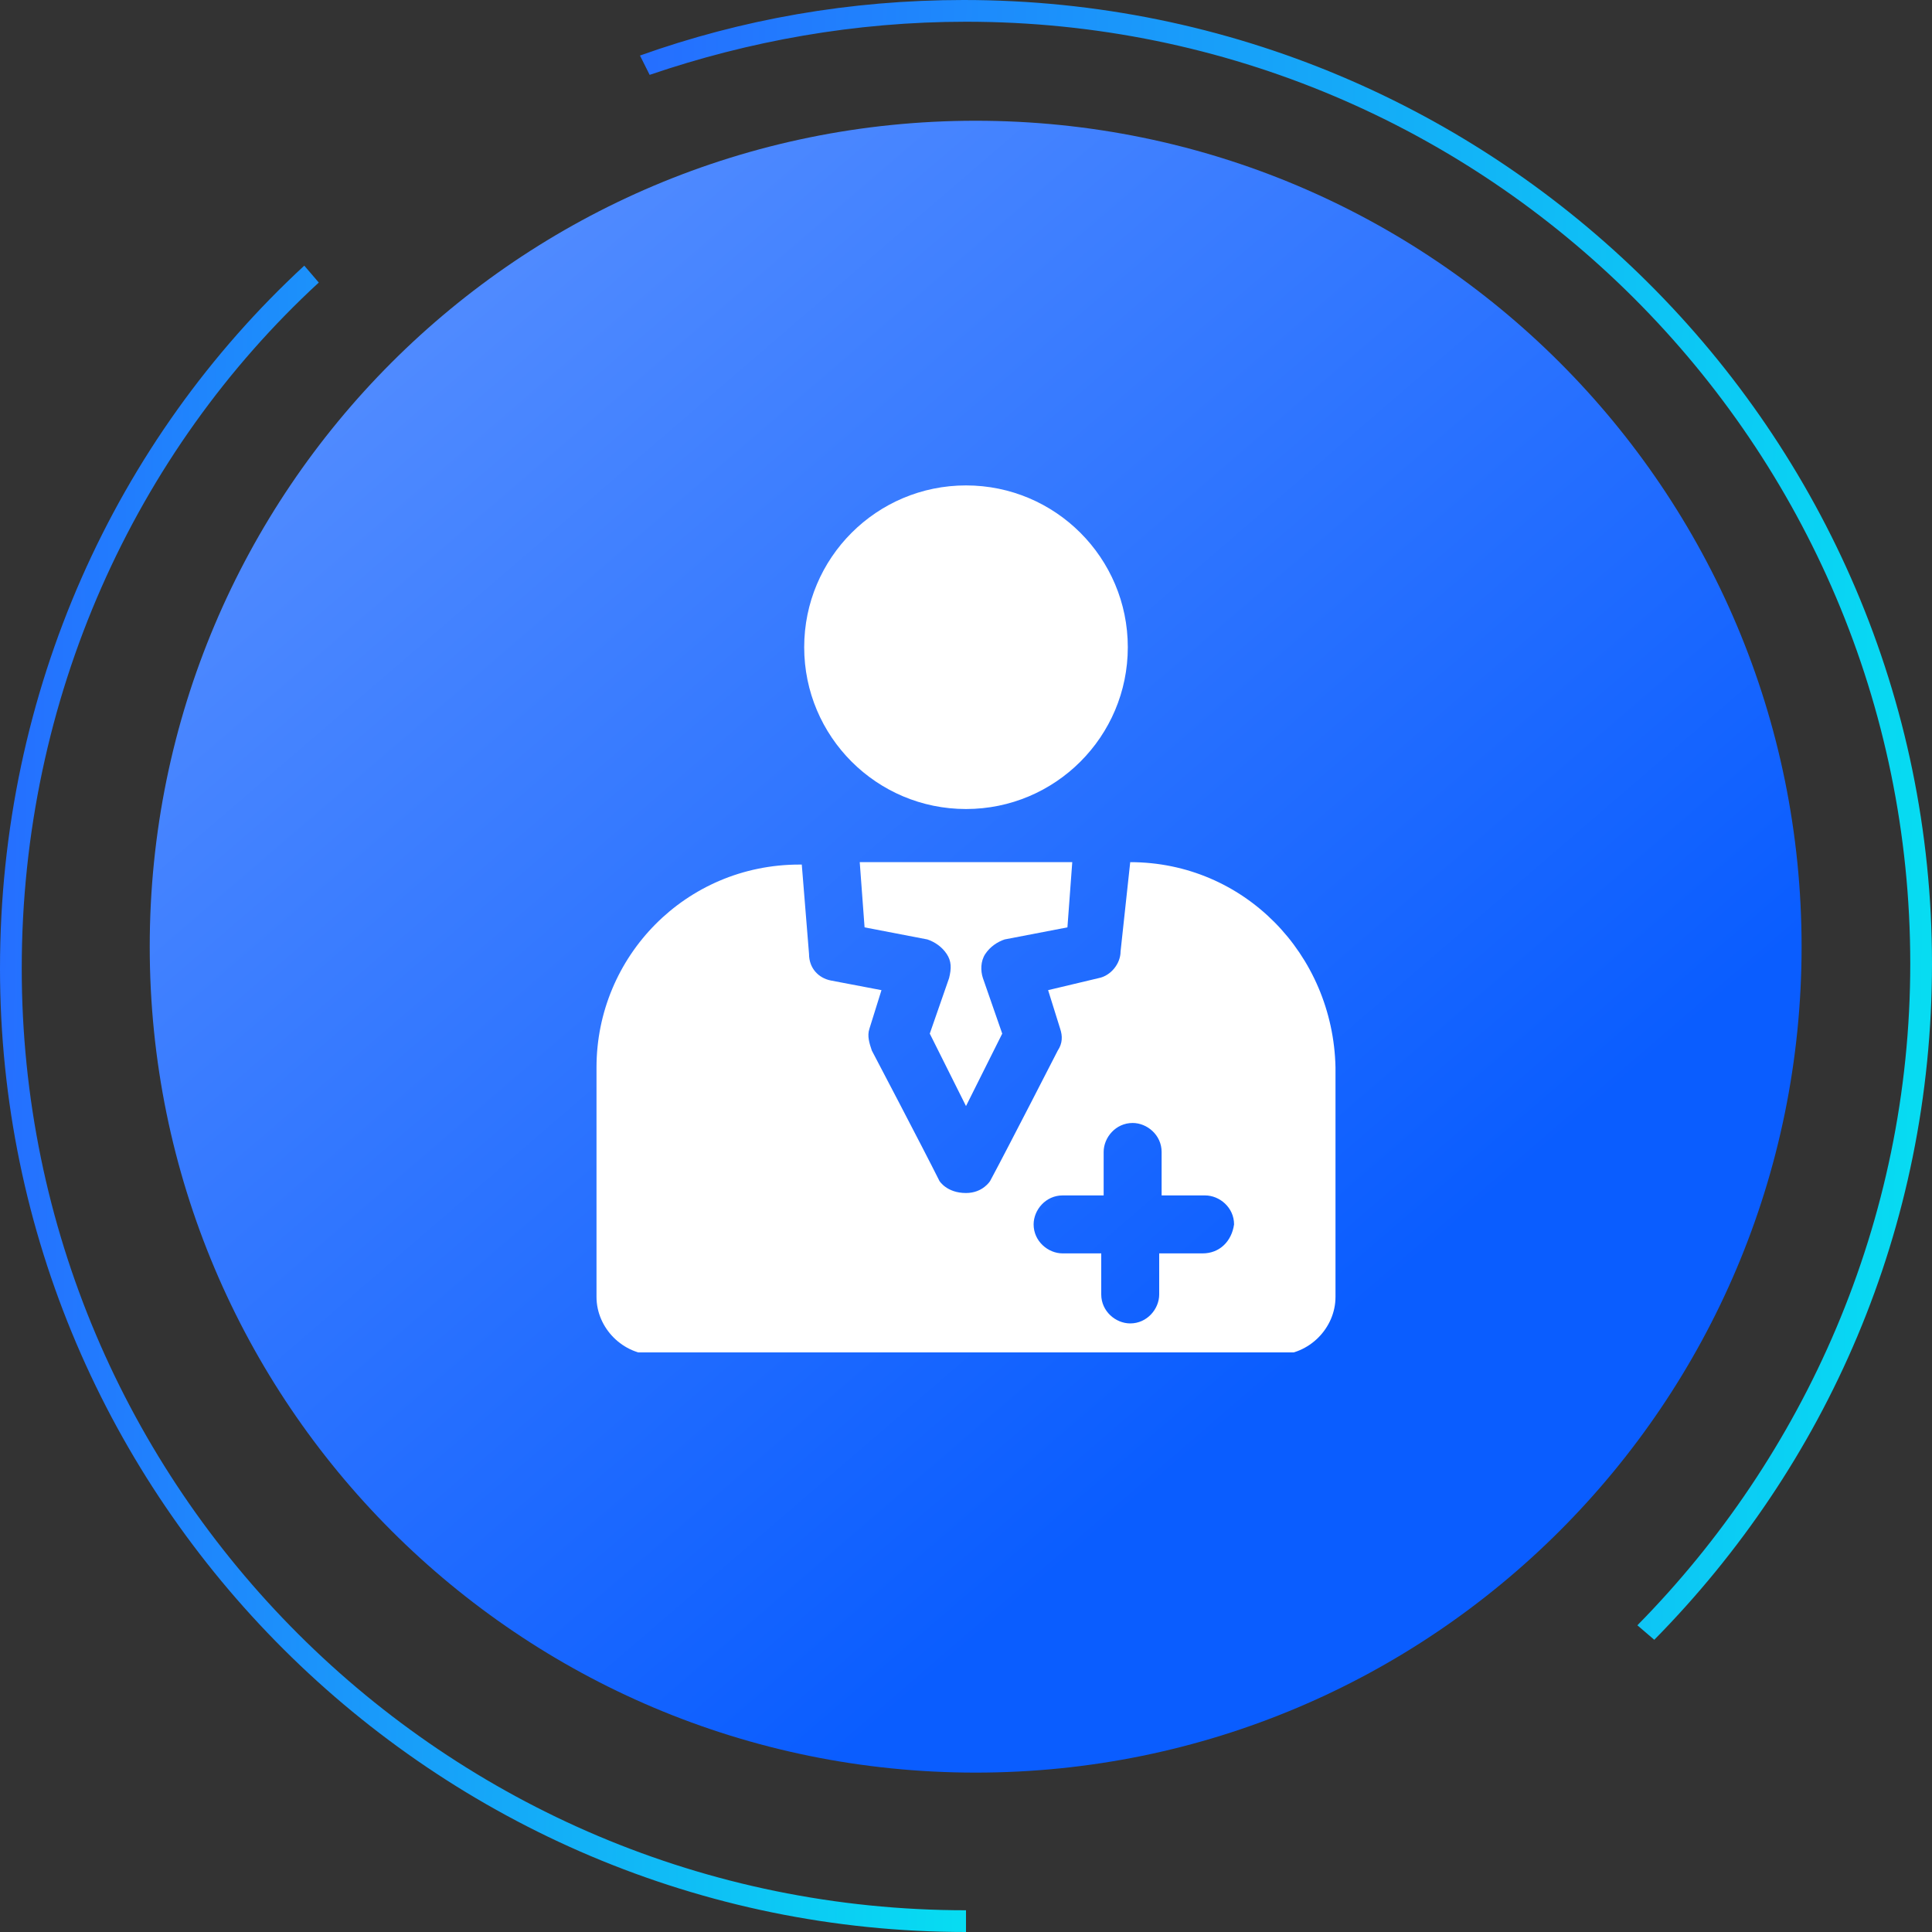 <?xml version="1.0" encoding="utf-8"?>
<!-- Generator: Adobe Illustrator 24.0.1, SVG Export Plug-In . SVG Version: 6.00 Build 0)  -->
<svg version="1.1" id="Layer_1" xmlns="http://www.w3.org/2000/svg" xmlns:xlink="http://www.w3.org/1999/xlink" x="0px" y="0px"
	 viewBox="0 0 80 80" style="enable-background:new 0 0 80 80;" xml:space="preserve">
<rect x="0" y="0" width="80" height="80" fill="#333333" stroke="none"/>
<style type="text/css">
	.st0{fill:url(#SVGID_1_);}
	.st1{clip-path:url(#SVGID_3_);}
	.st2{fill:#FFFFFF;}
	.st3{fill-rule:evenodd;clip-rule:evenodd;fill:url(#SVGID_4_);}
	.st4{fill-rule:evenodd;clip-rule:evenodd;fill:url(#SVGID_5_);}
</style>
<g>
	
		<linearGradient id="SVGID_1_" gradientUnits="userSpaceOnUse" x1="18.393" y1="94.358" x2="54.715" y2="52.169" gradientTransform="matrix(1 0 0 -1 0 108)">
		<stop  offset="0" style="stop-color:#4F8AFF"/>
		<stop  offset="1" style="stop-color:#0A5DFF"/>
	</linearGradient>
	<path class="st0" d="M40.4,5L40.4,5c18.9,0,34.2,15.3,34.2,34.2l0,0c0,18.9-15.3,34.2-34.2,34.2l0,0c-18.9,0-34.2-15.3-34.2-34.2
		l0,0C6.2,20.3,21.5,5,40.4,5z"/>
	<g>
		<defs>
			<rect id="SVGID_2_" x="22" y="20" width="36" height="36"/>
		</defs>
		<clipPath id="SVGID_3_">
			<use xlink:href="#SVGID_2_"  style="overflow:visible;"/>
		</clipPath>
		<g class="st1">
			<path class="st2" d="M40,33.5c3.7,0,6.7-3,6.7-6.7c0-3.7-3-6.7-6.7-6.7s-6.7,3-6.7,6.7C33.3,30.5,36.3,33.5,40,33.5z"/>
			<path class="st2" d="M46.8,35.7L46.8,35.7l-0.4,3.7c0,0.5-0.4,1-0.9,1.1L43.4,41l0.5,1.6c0.1,0.3,0.1,0.6-0.1,0.9
				c0,0-2.1,4.1-2.8,5.4c0,0-0.3,0.5-1,0.5c-0.8,0-1.1-0.5-1.1-0.5c-0.7-1.4-2.8-5.4-2.8-5.4c-0.1-0.3-0.2-0.6-0.1-0.9l0.5-1.6
				l-2.1-0.4c-0.5-0.1-0.9-0.5-0.9-1.1l-0.3-3.7h-0.1c-4.7,0-8.4,3.8-8.4,8.4v9.5c0,1.3,1.1,2.4,2.4,2.4h25.8c1.3,0,2.4-1.1,2.4-2.4
				v-9.5C55.2,39.5,51.5,35.7,46.8,35.7z M49.8,51.9h-1.8v1.7c0,0.6-0.5,1.2-1.2,1.2c-0.6,0-1.2-0.5-1.2-1.2v-1.7H44
				c-0.6,0-1.2-0.5-1.2-1.2c0-0.6,0.5-1.2,1.2-1.2h1.7v-1.8c0-0.6,0.5-1.2,1.2-1.2c0.6,0,1.2,0.5,1.2,1.2v1.8h1.8
				c0.6,0,1.2,0.5,1.2,1.2C51,51.4,50.5,51.9,49.8,51.9z"/>
			<path class="st2" d="M41.6,38.9l2.6-0.5l0.2-2.7h-8.8l0.2,2.7l2.6,0.5c0.3,0.1,0.6,0.3,0.8,0.6c0.2,0.3,0.2,0.6,0.1,1l-0.8,2.3
				l1.5,3l1.5-3l-0.8-2.3c-0.1-0.3-0.1-0.7,0.1-1C41,39.2,41.3,39,41.6,38.9z"/>
		</g>
	</g>
	
		<linearGradient id="SVGID_4_" gradientUnits="userSpaceOnUse" x1="26.536" y1="74.437" x2="91.636" y2="73.437" gradientTransform="matrix(1 0 0 -1 0 108)">
		<stop  offset="0" style="stop-color:#256FFF"/>
		<stop  offset="1" style="stop-color:#00F4EF"/>
	</linearGradient>
	<path class="st3" d="M26.5,2.3C30.7,0.8,35.2,0,39.9,0C62,0,80,17.9,80,39.9c0,11-4.4,20.8-11.5,28l-0.7-0.6
		c6.9-7,11.3-16.7,11.3-27.4c0-21.5-17.5-39-39.1-39c-4.6,0-9,0.8-13.1,2.2L26.5,2.3z"/>
	
		<linearGradient id="SVGID_5_" gradientUnits="userSpaceOnUse" x1="3.078565e-05" y1="62.823" x2="48.79" y2="62.27" gradientTransform="matrix(1 0 0 -1 0 108)">
		<stop  offset="0" style="stop-color:#256FFF"/>
		<stop  offset="1" style="stop-color:#00F4EF"/>
	</linearGradient>
	<path class="st4" d="M0,40.1c0-11.5,4.8-21.9,12.6-29.1l0.6,0.7c-7.6,7-12.3,17.2-12.3,28.4c0,21.5,17.5,39,39.1,39V80
		C18,80,0,62.1,0,40.1z"/>
</g>
</svg>

